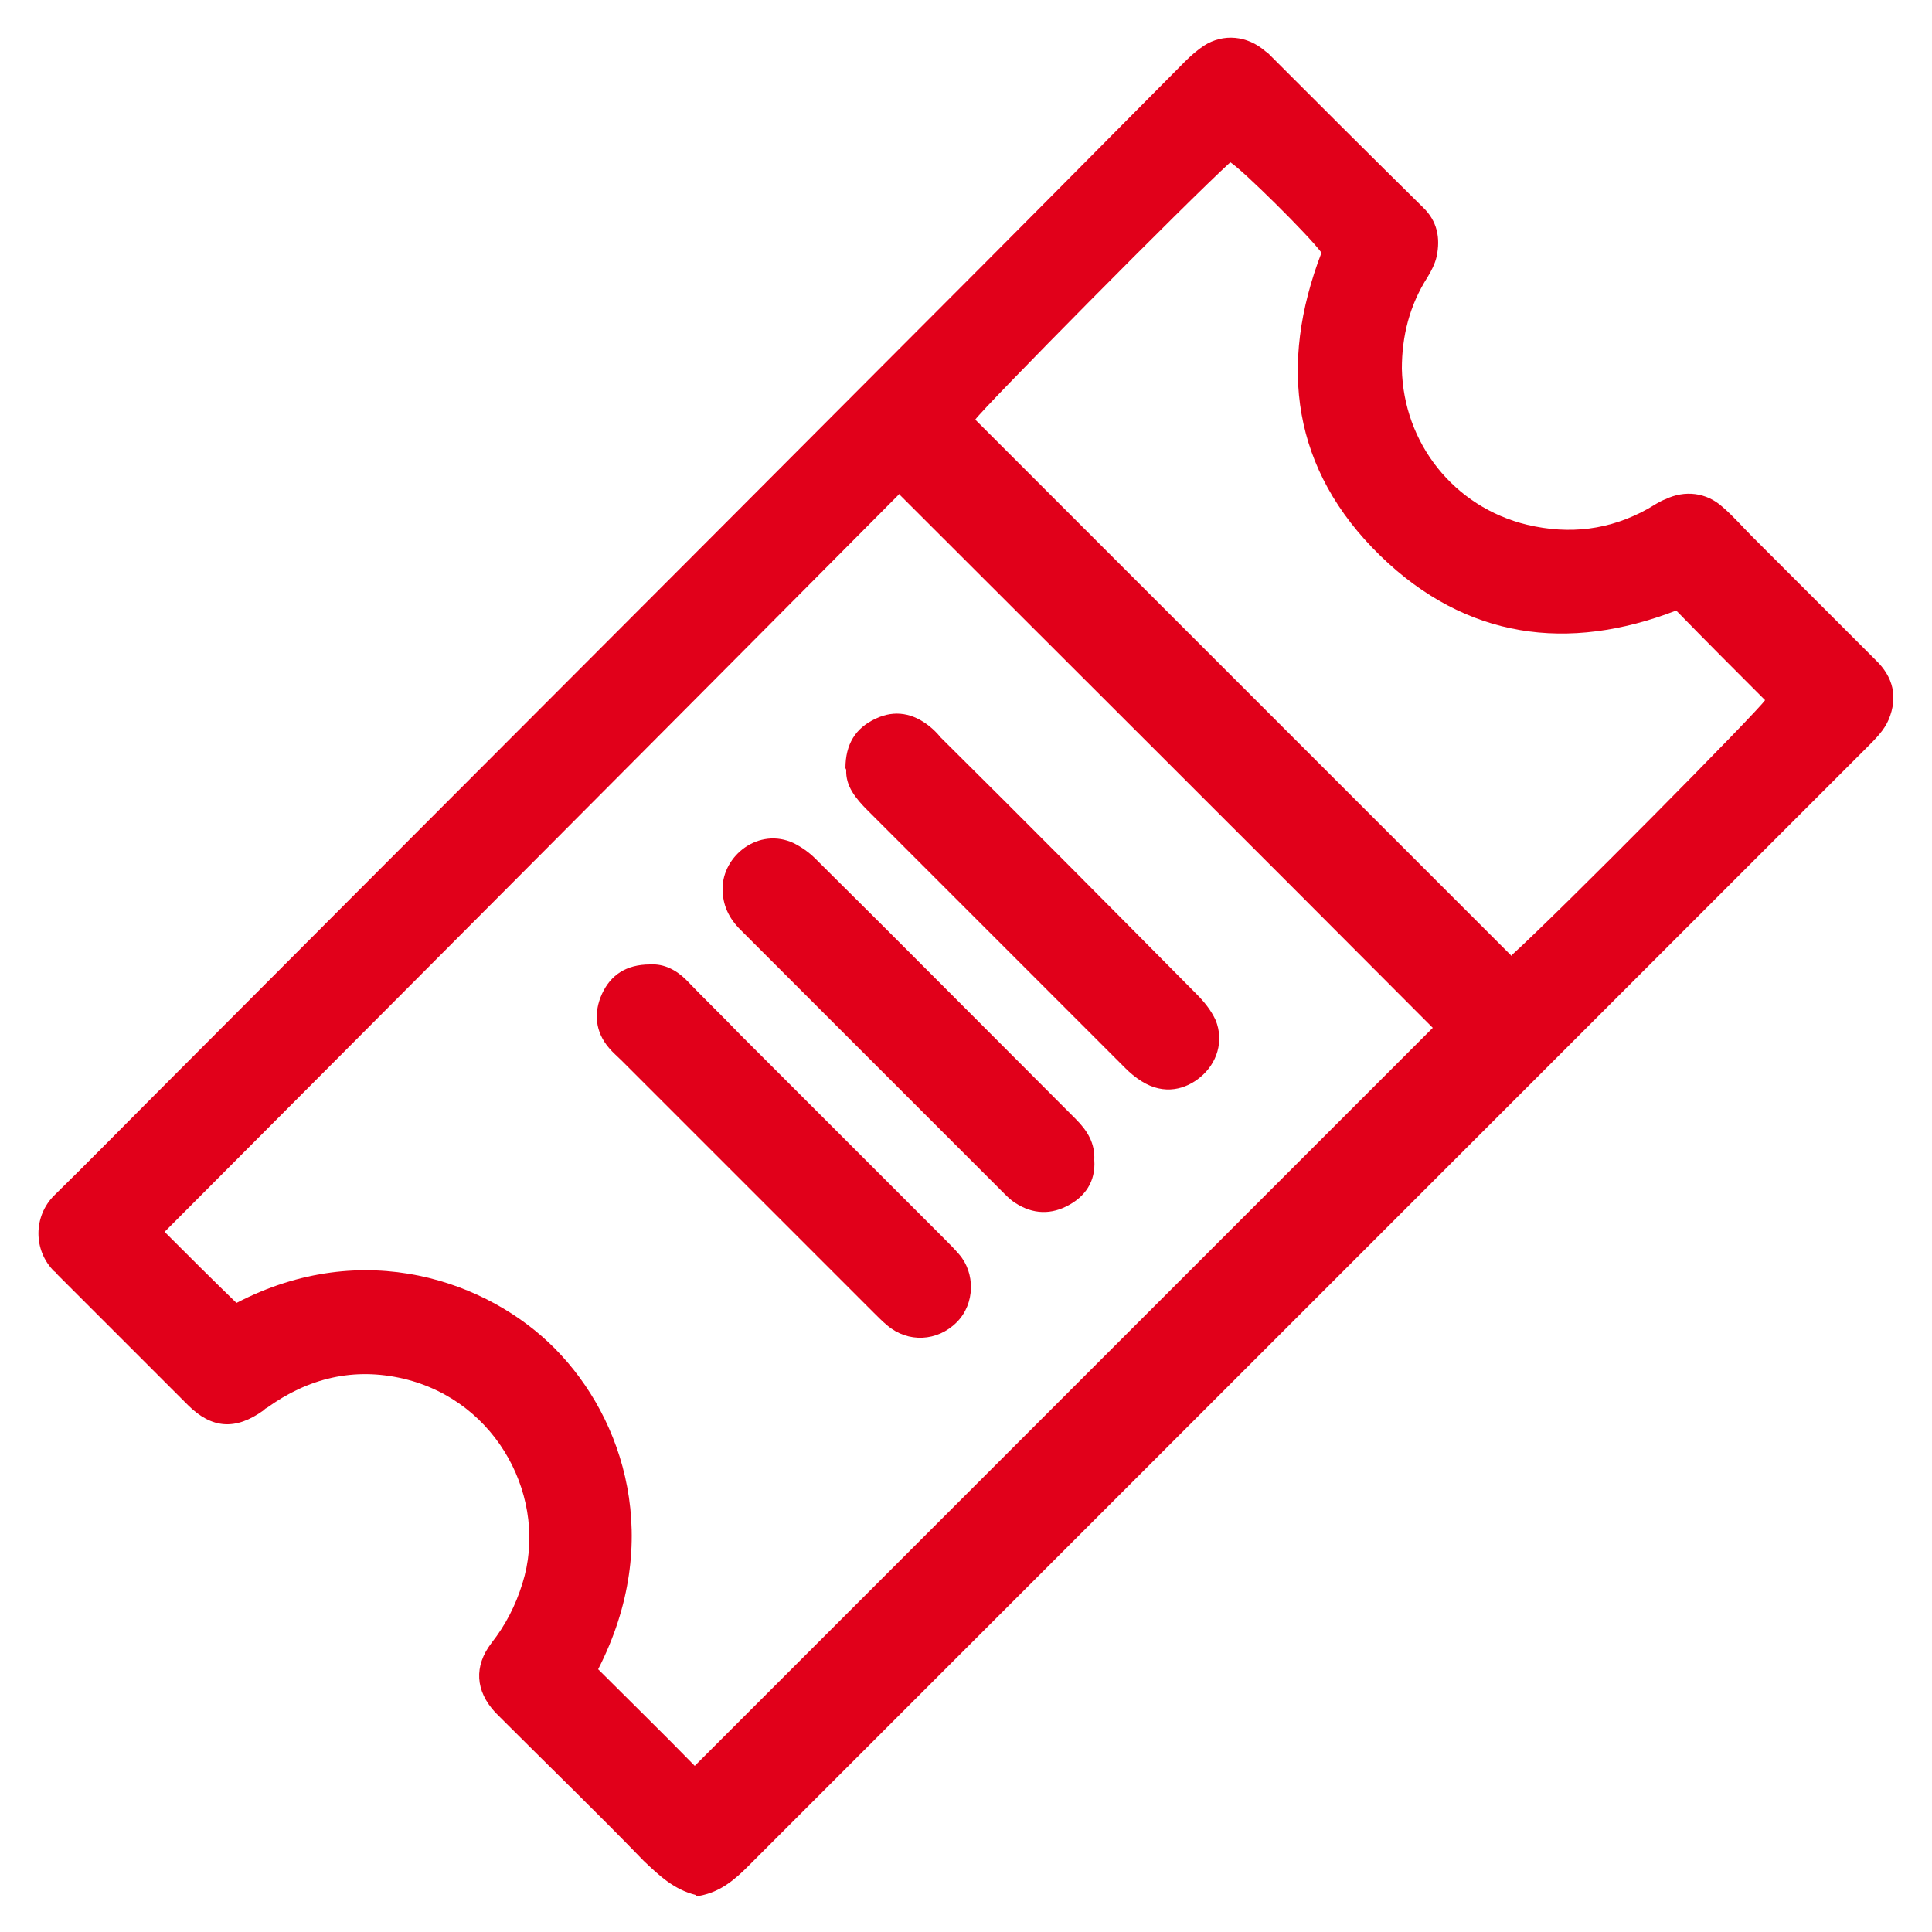 <svg xmlns="http://www.w3.org/2000/svg" id="Calque_6" data-name="Calque 6" viewBox="0 0 25 25"><g id="_88zS9r.tif" data-name="88zS9r.tif"><g><path d="M9,24.52c-.28-.07-.47-.25-.67-.44-.59-.61-1.2-1.2-1.8-1.8-.04-.04-.08-.08-.12-.12-.26-.28-.28-.6-.05-.9.18-.23.31-.48.4-.77.34-1.08-.31-2.36-1.54-2.65-.64-.15-1.23-.01-1.77.38-.01,0-.03.02-.04.03-.36.26-.67.24-.98-.07-.56-.56-1.12-1.12-1.68-1.68-.02-.02-.03-.04-.05-.05-.27-.27-.27-.71,0-.98.43-.42.85-.85,1.27-1.27,3.3-3.31,6.61-6.62,9.91-9.93,1.15-1.15,2.3-2.31,3.45-3.47.08-.08.16-.15.25-.21.25-.16.56-.13.79.07.01.01.03.02.04.03.66.66,1.33,1.33,2,1.99.19.18.23.4.18.64-.02.09-.07.19-.12.27-.23.36-.33.76-.33,1.18.02.96.67,1.79,1.62,2.02.55.13,1.07.07,1.57-.21.07-.04.14-.09.22-.12.25-.12.53-.09.74.1.14.12.26.26.39.39.53.53,1.06,1.06,1.59,1.59.23.22.29.48.17.77-.03.07-.07.13-.12.19-.05.06-.11.12-.17.18-4.82,4.82-9.65,9.65-14.47,14.47-.18.18-.36.33-.62.38h-.05ZM11.63,6.4c-3.17,3.19-6.34,6.37-9.5,9.54.31.31.62.62.93.92,1.65-.86,3.26-.28,4.12.59.9.91,1.41,2.49.56,4.15.42.42.85.84,1.25,1.25,3.2-3.2,6.38-6.38,9.55-9.55-2.28-2.29-4.59-4.59-6.91-6.91ZM19.55,12.37c.63-.57,3.2-3.17,3.29-3.31-.39-.39-.77-.77-1.15-1.16-1.4.54-2.72.37-3.83-.71-1.14-1.11-1.32-2.46-.76-3.92-.16-.22-1.03-1.08-1.18-1.17-.56.51-3.19,3.17-3.3,3.33,2.31,2.31,4.61,4.61,6.93,6.93Z" fill="#e1001a" stroke-width="0"></path><path d="M10.94,9.94c0-.31.13-.52.39-.64.25-.12.49-.07.7.1.05.04.1.09.14.14,1.11,1.1,2.21,2.21,3.31,3.32.1.1.19.21.25.34.11.27.02.56-.2.74-.18.15-.46.24-.76.05-.08-.05-.15-.11-.21-.17-1.11-1.11-2.22-2.22-3.33-3.33-.16-.16-.29-.32-.28-.53Z" fill="#e1001a" stroke-width="0"></path><path d="M14.16,15.01c.02.28-.12.48-.36.6-.24.12-.48.09-.7-.07-.04-.03-.08-.07-.11-.1-1.14-1.14-2.27-2.27-3.41-3.41-.15-.15-.23-.32-.23-.53,0-.43.47-.8.92-.59.1.05.2.12.28.2,1.13,1.12,2.25,2.25,3.37,3.37.15.15.25.31.24.53Z" fill="#e1001a" stroke-width="0"></path><path d="M8.42,12.48c.17-.01.33.07.46.2.23.24.47.47.7.71.88.88,1.76,1.76,2.64,2.64.06.06.13.13.19.2.21.24.21.64-.03.88-.25.25-.63.27-.9.04-.06-.05-.12-.11-.18-.17-1.09-1.09-2.17-2.17-3.26-3.26-.05-.05-.11-.1-.16-.16-.18-.21-.2-.46-.09-.7.11-.24.31-.38.62-.38Z" fill="#e1001a" stroke-width="0"></path></g></g></svg>